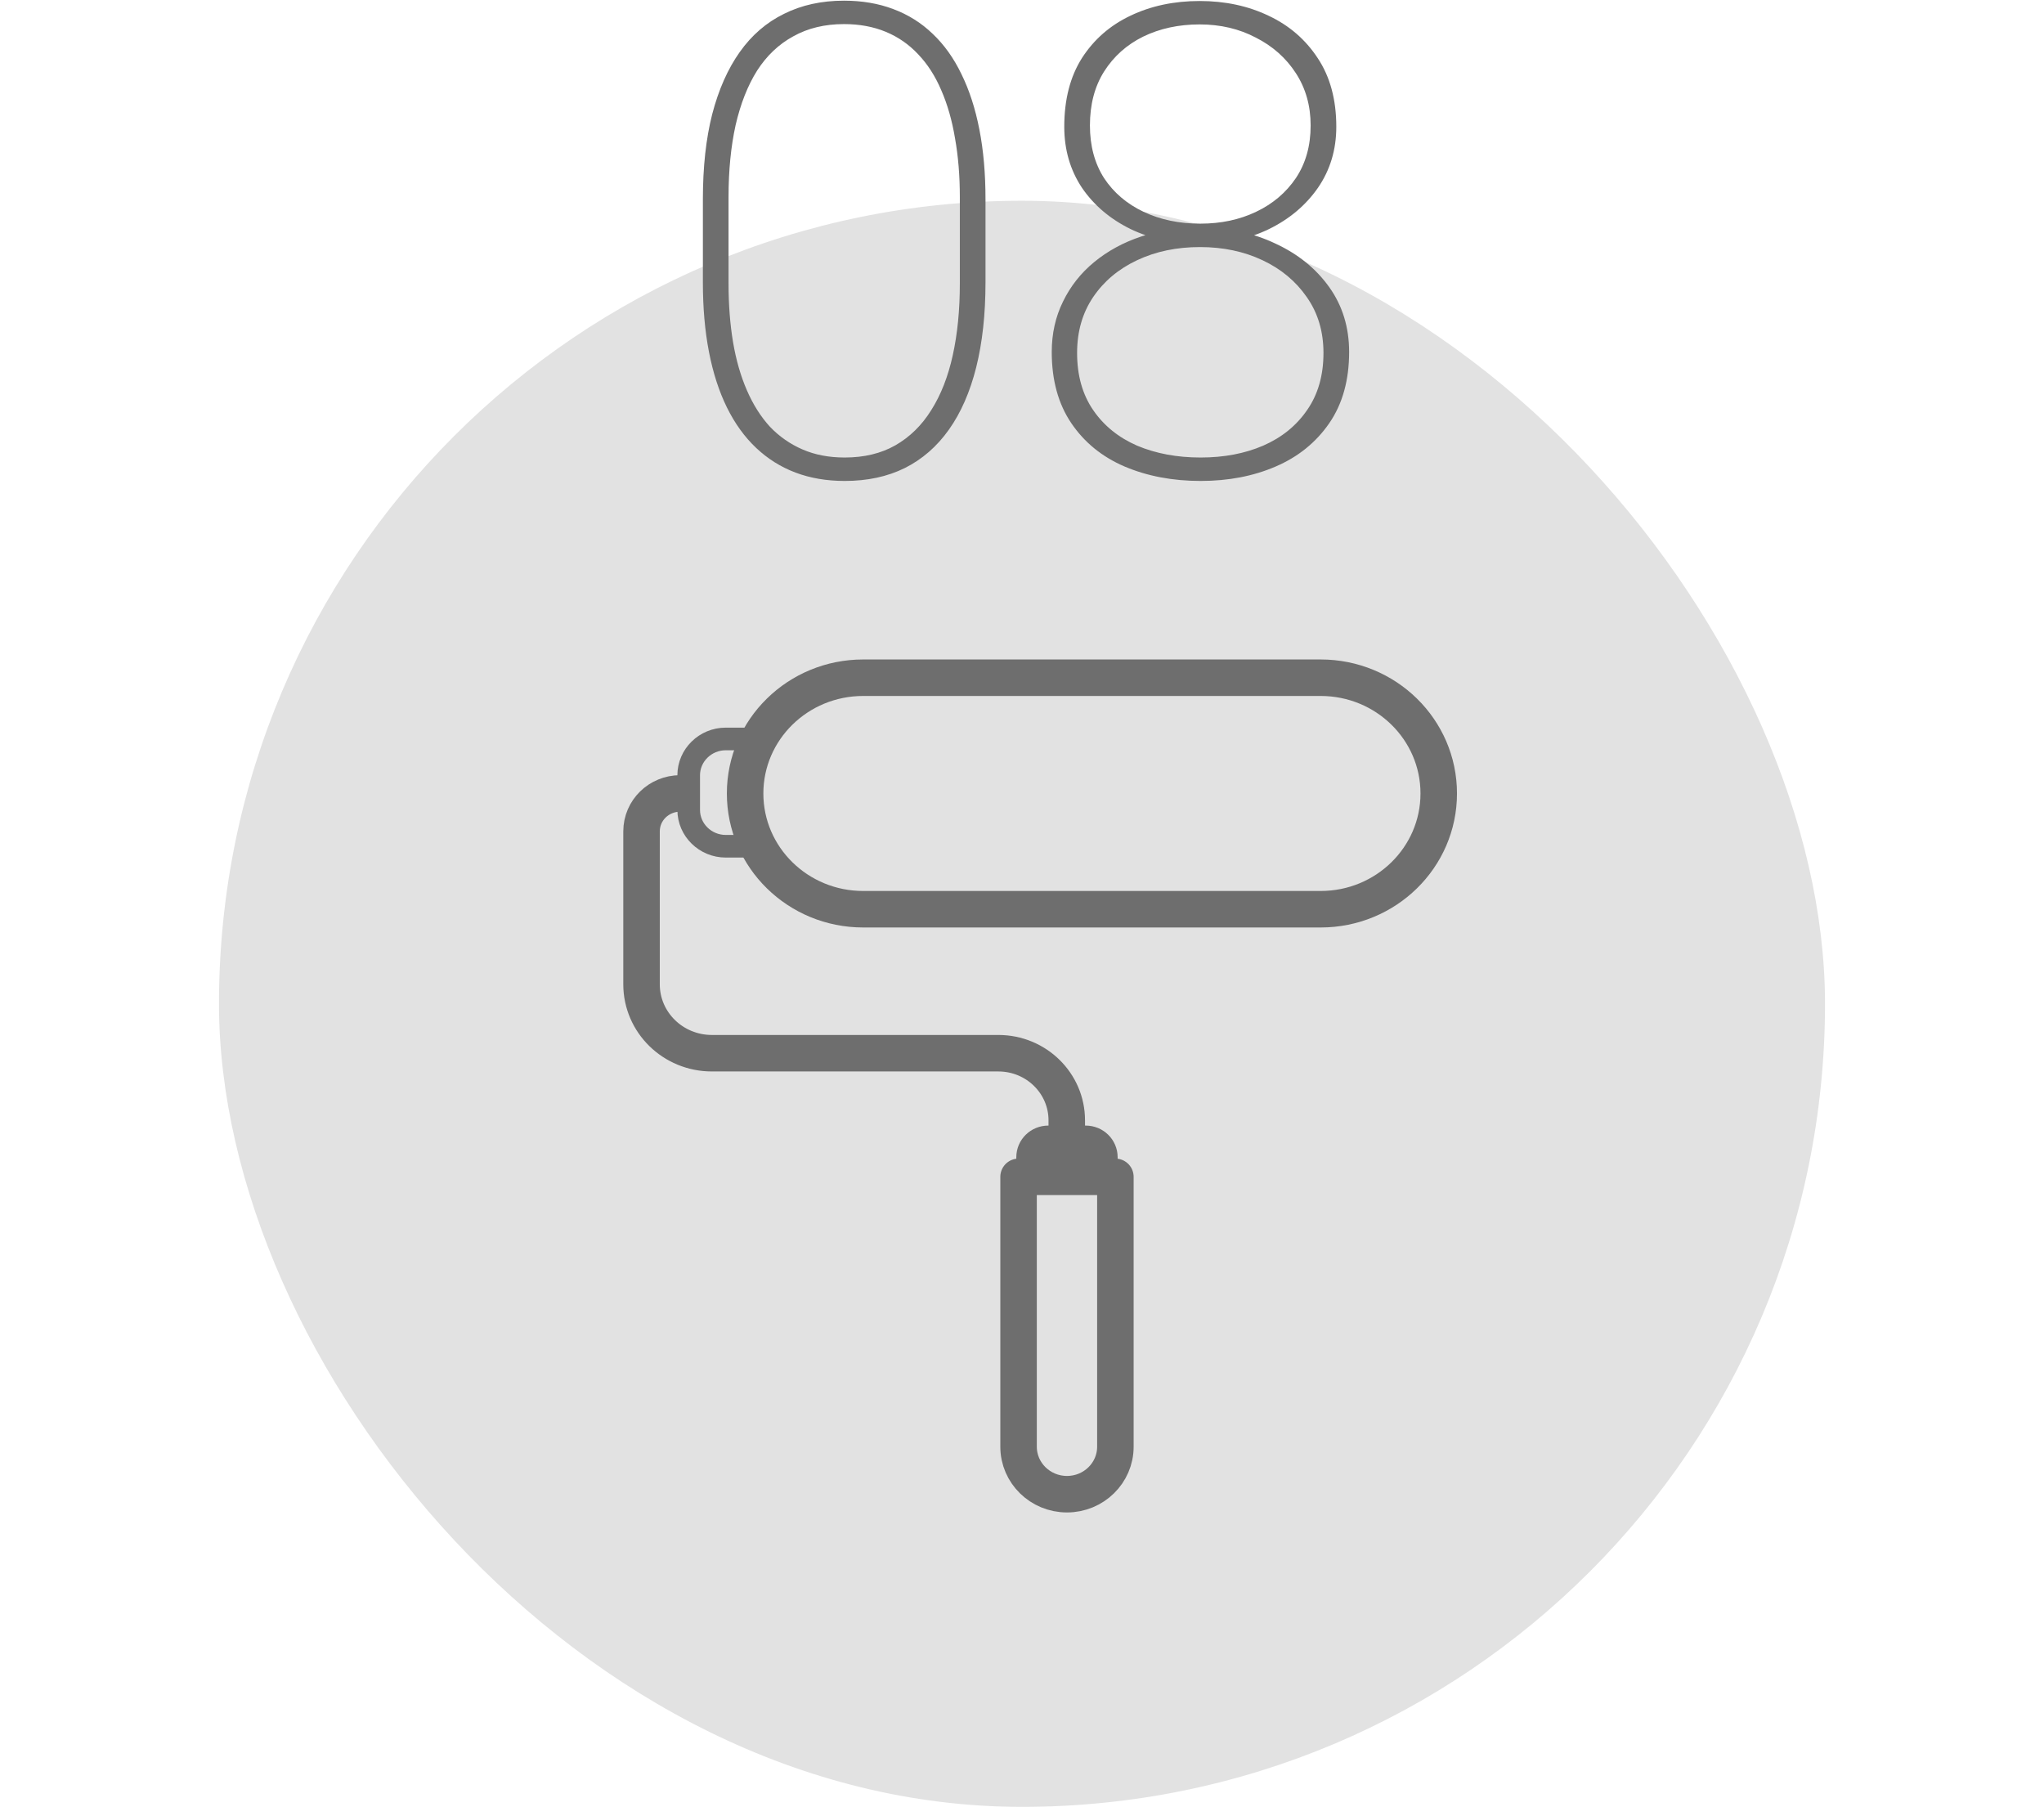 <svg width="112" height="99" viewBox="0 0 112 99" fill="none" xmlns="http://www.w3.org/2000/svg">
<rect x="12" y="11" width="88" height="88" rx="44" fill="#E2E2E2"/>
<g clip-path="url(#clip0_3464_6820)">
<path d="M47.299 37.133H72.364C75.939 37.133 78.835 39.971 78.835 43.476C78.835 46.98 75.939 49.818 72.364 49.818H47.299C43.723 49.818 40.828 46.98 40.828 43.476C40.828 39.971 43.723 37.133 47.299 37.133Z" stroke="#6E6E6E" stroke-width="2" stroke-linejoin="round"/>
<path d="M40.852 46.367H39.767C38.648 46.367 37.737 45.474 37.737 44.378V42.478C37.737 41.382 38.648 40.488 39.767 40.488H40.852" stroke="#6E6E6E" stroke-width="1.24" stroke-linejoin="round"/>
<path d="M37.414 43.473H37.276C36.099 43.473 35.153 44.4 35.153 45.553V53.931C35.153 56.023 36.883 57.707 39.006 57.707H54.705C56.781 57.707 58.453 59.358 58.453 61.382V62.49" stroke="#6E6E6E" stroke-width="2" stroke-linejoin="round"/>
<path d="M56.688 64.198V63.407C56.688 63 57.023 62.672 57.438 62.672H59.491C59.907 62.672 60.241 63 60.241 63.407V64.198" stroke="#6E6E6E" stroke-width="2" stroke-linejoin="round"/>
<path d="M55.812 64.481H61.117V79.269C61.117 80.705 59.929 81.869 58.465 81.869C57 81.869 55.812 80.705 55.812 79.269V64.481Z" stroke="#6E6E6E" stroke-width="2" stroke-linejoin="round"/>
</g>
<path d="M54 10.918V15.471C54 17.217 53.83 18.77 53.49 20.129C53.151 21.477 52.653 22.613 51.996 23.539C51.34 24.465 50.532 25.168 49.571 25.648C48.621 26.117 47.526 26.352 46.283 26.352C45.299 26.352 44.403 26.199 43.594 25.895C42.785 25.59 42.065 25.139 41.432 24.541C40.799 23.943 40.266 23.205 39.832 22.326C39.399 21.447 39.071 20.434 38.848 19.285C38.625 18.137 38.514 16.865 38.514 15.471V10.918C38.514 9.148 38.684 7.596 39.024 6.26C39.375 4.912 39.879 3.775 40.535 2.85C41.192 1.924 42 1.227 42.961 0.758C43.922 0.277 45.018 0.037 46.248 0.037C47.233 0.037 48.129 0.189 48.938 0.494C49.758 0.799 50.479 1.25 51.1 1.848C51.733 2.445 52.26 3.184 52.682 4.062C53.115 4.941 53.444 5.955 53.666 7.104C53.889 8.24 54 9.512 54 10.918ZM52.594 15.541V10.795C52.594 9.635 52.506 8.562 52.33 7.578C52.166 6.594 51.914 5.715 51.575 4.941C51.246 4.168 50.825 3.512 50.309 2.973C49.805 2.434 49.213 2.023 48.533 1.742C47.854 1.461 47.092 1.32 46.248 1.32C45.194 1.32 44.268 1.543 43.471 1.988C42.674 2.422 42.012 3.049 41.485 3.869C40.969 4.689 40.577 5.686 40.307 6.857C40.049 8.029 39.92 9.342 39.92 10.795V15.541C39.92 16.689 40.002 17.756 40.166 18.74C40.33 19.713 40.582 20.592 40.922 21.377C41.262 22.162 41.684 22.83 42.188 23.381C42.703 23.92 43.301 24.336 43.981 24.629C44.66 24.922 45.428 25.068 46.283 25.068C47.35 25.068 48.276 24.846 49.061 24.4C49.858 23.943 50.514 23.299 51.03 22.467C51.557 21.635 51.95 20.633 52.207 19.461C52.465 18.289 52.594 16.982 52.594 15.541ZM73.925 19.285C73.925 20.832 73.562 22.133 72.836 23.188C72.109 24.242 71.13 25.033 69.9 25.561C68.681 26.088 67.31 26.352 65.787 26.352C64.252 26.352 62.863 26.088 61.621 25.561C60.39 25.033 59.418 24.242 58.703 23.188C57.988 22.133 57.63 20.832 57.63 19.285C57.63 18.277 57.836 17.357 58.246 16.525C58.656 15.682 59.224 14.961 59.951 14.363C60.689 13.754 61.55 13.285 62.535 12.957C63.519 12.629 64.591 12.465 65.752 12.465C67.275 12.465 68.652 12.758 69.882 13.344C71.125 13.918 72.109 14.715 72.836 15.734C73.562 16.754 73.925 17.938 73.925 19.285ZM72.519 19.338C72.519 18.166 72.215 17.146 71.605 16.279C71.007 15.412 70.199 14.738 69.179 14.258C68.16 13.777 67.017 13.537 65.752 13.537C64.474 13.537 63.326 13.777 62.306 14.258C61.287 14.738 60.484 15.412 59.898 16.279C59.312 17.146 59.019 18.166 59.019 19.338C59.019 20.568 59.312 21.611 59.898 22.467C60.484 23.322 61.287 23.973 62.306 24.418C63.338 24.852 64.498 25.068 65.787 25.068C67.064 25.068 68.207 24.852 69.215 24.418C70.234 23.973 71.037 23.322 71.623 22.467C72.22 21.611 72.519 20.568 72.519 19.338ZM73.222 6.945C73.222 8.199 72.888 9.312 72.22 10.285C71.552 11.246 70.656 12.002 69.531 12.553C68.418 13.092 67.164 13.361 65.769 13.361C64.351 13.361 63.08 13.092 61.955 12.553C60.83 12.002 59.939 11.246 59.283 10.285C58.638 9.312 58.316 8.199 58.316 6.945C58.316 5.457 58.638 4.203 59.283 3.184C59.939 2.164 60.824 1.391 61.937 0.863C63.062 0.324 64.328 0.055 65.734 0.055C67.129 0.055 68.388 0.324 69.513 0.863C70.638 1.391 71.535 2.164 72.203 3.184C72.882 4.203 73.222 5.457 73.222 6.945ZM71.816 6.875C71.816 5.797 71.547 4.842 71.007 4.01C70.468 3.178 69.736 2.527 68.81 2.059C67.896 1.578 66.871 1.338 65.734 1.338C64.586 1.338 63.554 1.561 62.64 2.006C61.738 2.451 61.023 3.09 60.496 3.922C59.98 4.742 59.722 5.727 59.722 6.875C59.722 7.988 59.98 8.949 60.496 9.758C61.023 10.555 61.744 11.17 62.658 11.604C63.572 12.037 64.609 12.254 65.769 12.254C66.906 12.254 67.925 12.037 68.828 11.604C69.742 11.17 70.468 10.555 71.007 9.758C71.547 8.949 71.816 7.988 71.816 6.875Z" fill="#6E6E6E"/>
<defs>
<clipPath id="clip0_3464_6820">
<rect width="46" height="47" fill="white" transform="translate(34 36)"/>
</clipPath>
</defs>
</svg>
